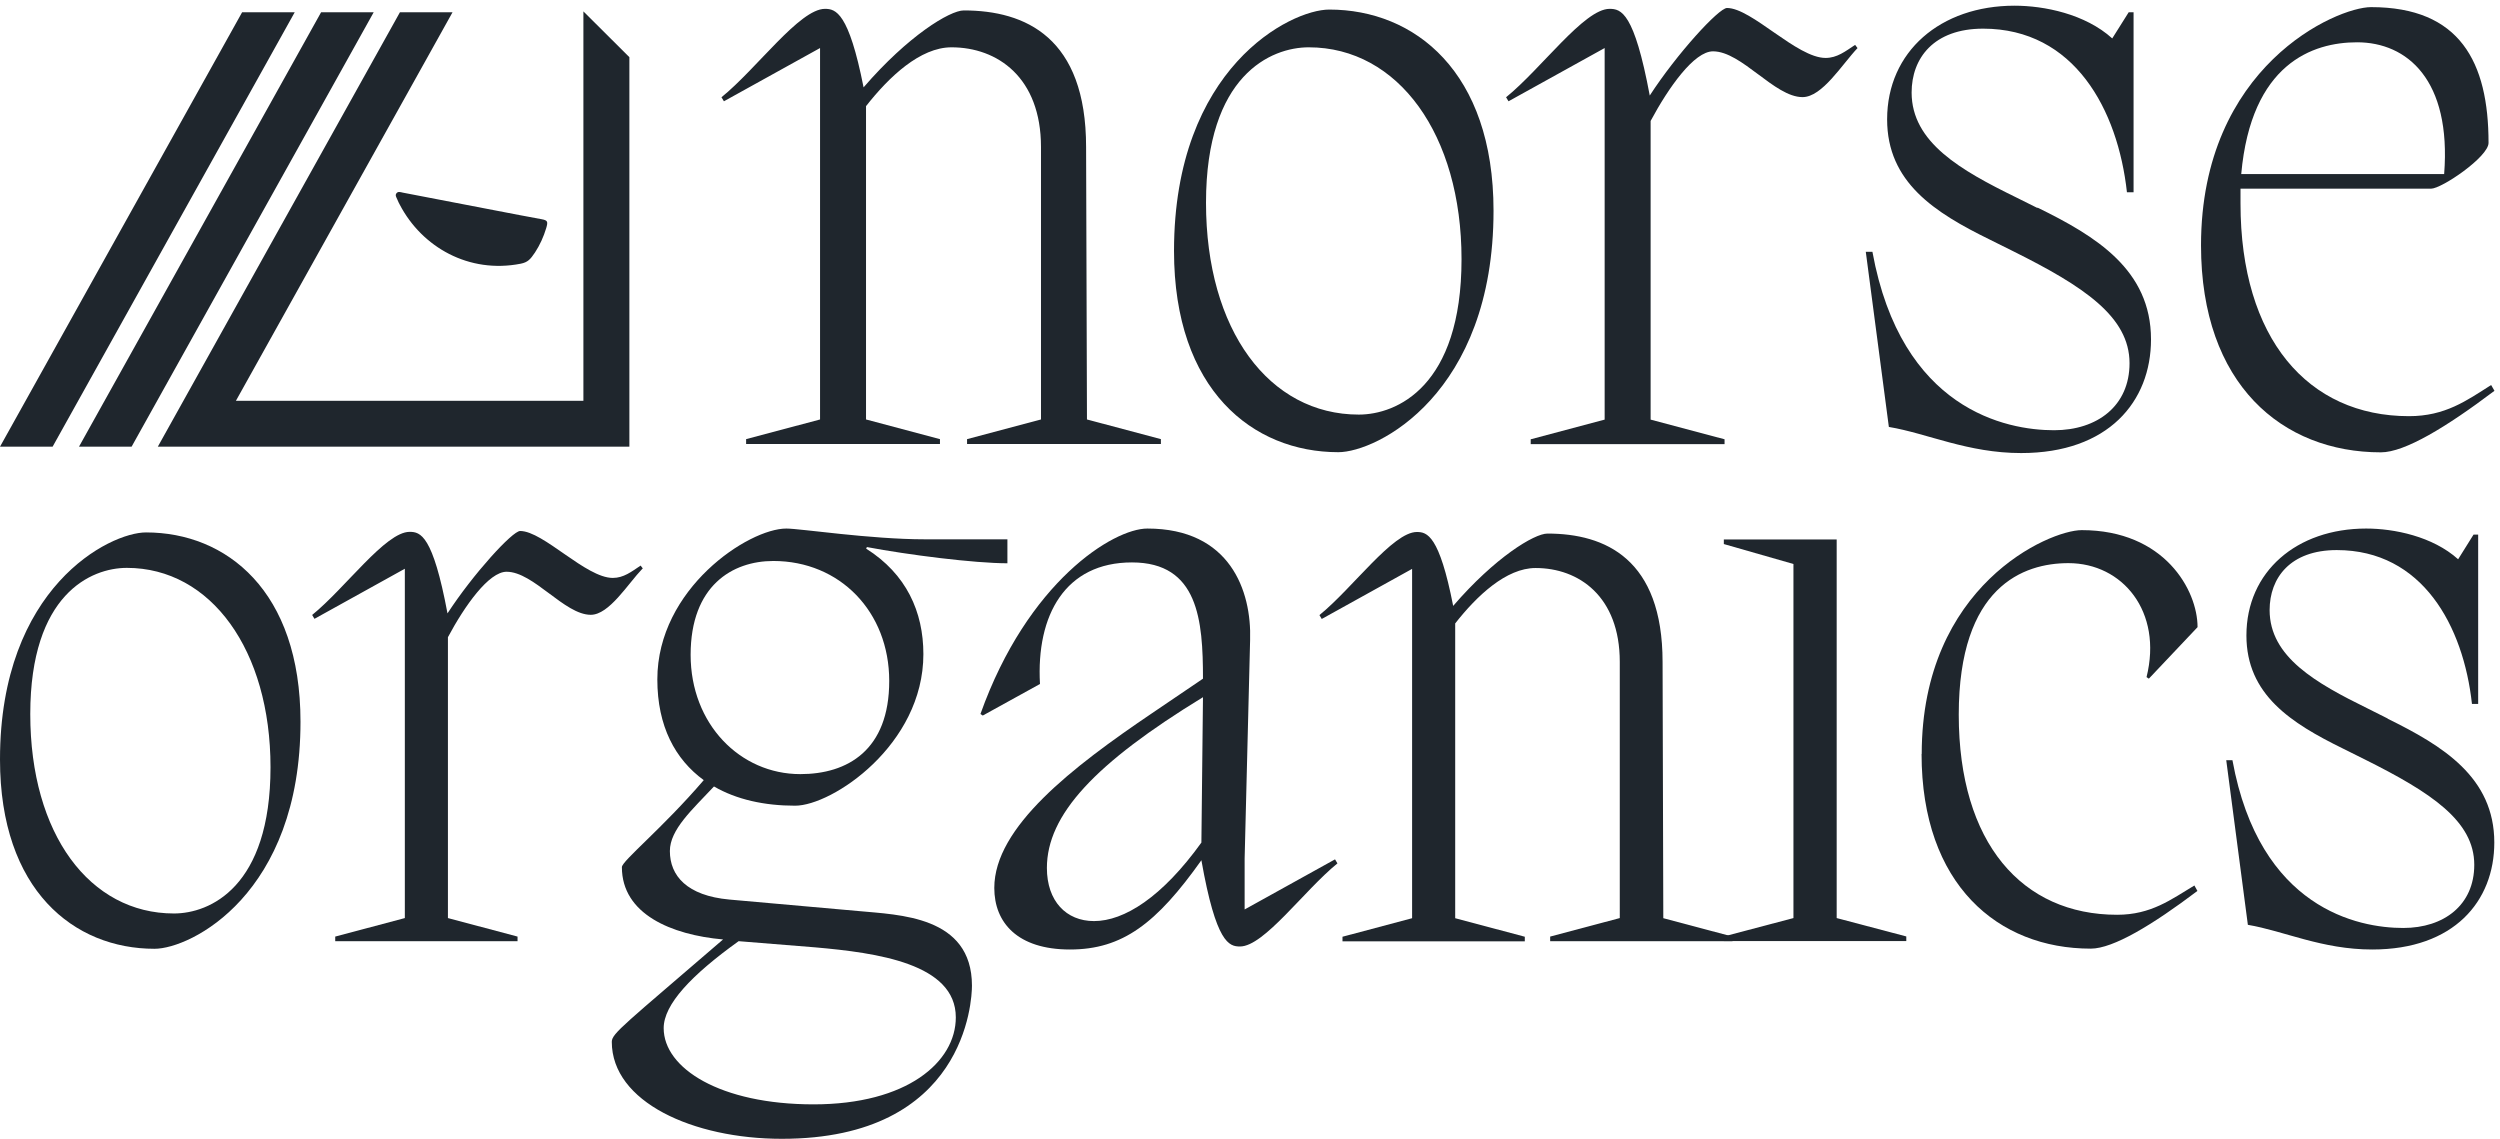 <svg width="439" height="200" viewBox="0 0 439 200" fill="none" xmlns="http://www.w3.org/2000/svg">
<path d="M0 133.364C0 103.096 19.259 93.494 25.637 93.494C39.758 93.494 52.767 103.751 52.767 126.736C52.767 157.004 33.507 166.607 27.13 166.607C13.008 166.607 0 156.349 0 133.364ZM47.502 134.725C47.502 114.185 37.05 99.719 22.271 99.719C16.02 99.719 5.315 104.306 5.315 125.4C5.315 146.495 15.767 160.407 30.546 160.407C36.797 160.407 47.502 155.82 47.502 134.725Z" fill="#1F262D"/>
<path d="M112.822 99.845C110.24 102.541 106.976 107.96 103.736 107.96C99.13 107.96 93.689 100.399 88.957 100.399C85.844 100.399 81.617 106.347 78.656 111.892V161.213L90.88 164.464V165.271H58.866V164.464L71.089 161.213V99.87L55.221 108.666L54.816 107.985C60.663 103.247 67.698 93.393 71.924 93.393C73.823 93.393 75.999 93.922 78.58 107.708C83.06 100.828 89.969 93.242 91.335 93.242C95.41 93.242 102.876 101.483 107.608 101.483C109.506 101.483 110.873 100.399 112.493 99.316L112.898 99.845H112.822Z" fill="#1F262D"/>
<path d="M176.926 98.912C171.08 98.912 159.413 97.425 152.226 96.064L152.099 96.342C159.16 100.802 162.146 107.431 162.146 114.866C162.146 130.819 146.127 141.48 139.622 141.48C134.207 141.48 129.322 140.396 125.374 138.102C121.578 142.16 117.63 145.663 117.63 149.444C117.63 153.778 120.616 157.282 128.082 157.962L150.733 159.978C157.793 160.659 170.675 160.785 170.675 173.084C170.675 175.654 169.587 199.975 137.294 199.975C121.679 199.975 107.431 193.498 107.431 182.938C107.431 181.451 109.734 179.838 126.969 164.968C117.883 164.162 109.203 160.508 109.203 152.266C109.203 151.183 116.39 145.386 123.577 136.993C118.566 133.339 115.428 127.542 115.428 119.301C115.428 103.348 131.448 92.813 138.079 92.813C140.534 92.813 152.858 94.703 162.374 94.703H176.901V98.887L176.926 98.912ZM143.14 166.355L129.702 165.271C121.426 171.219 116.542 176.36 116.542 180.544C116.542 187.575 126.437 193.926 142.862 193.926C159.287 193.926 167.841 186.491 167.841 178.653C167.841 169.202 153.997 167.312 143.14 166.355ZM135.801 98.509C128.614 98.509 121.274 102.844 121.274 114.992C121.274 127.139 129.955 135.935 140.534 135.935C148.809 135.935 156.148 131.751 156.148 119.578C156.148 107.406 147.468 98.509 135.801 98.509Z" fill="#1F262D"/>
<path d="M234.45 150.931L234.855 151.611C229.009 156.349 221.974 166.203 217.747 166.203C215.849 166.203 213.546 165.674 210.965 151.057C203.094 162.146 197.122 166.733 187.884 166.733C178.647 166.733 174.598 161.994 174.598 155.921C174.598 145.235 188.314 134.7 202.284 125.249L211.243 119.175C211.243 108.918 210.433 98.761 198.767 98.761C187.1 98.761 181.937 107.96 182.62 120.108L172.573 125.652L172.168 125.375C180.444 102.138 195.502 92.813 201.474 92.813C216.001 92.813 219.797 103.751 219.519 112.396L218.557 150.779V159.701L234.425 150.905L234.45 150.931ZM210.965 147.957L211.243 122.426C192.237 134.045 183.835 143.092 183.835 152.417C183.835 158.239 187.226 161.742 192.111 161.742C197.4 161.742 204.056 157.559 210.965 147.957Z" fill="#1F262D"/>
<path d="M292 161.213L304.224 164.464V165.271H272.209V164.464L284.433 161.213V116.226C284.433 104.734 277.246 99.744 269.653 99.744C264.491 99.744 259.353 104.608 255.532 109.472V161.238L267.755 164.49V165.296H235.741V164.49L247.965 161.238V99.895L232.097 108.691L231.692 108.01C237.538 103.272 244.573 93.418 248.8 93.418C250.571 93.418 252.748 93.947 255.177 106.397C262.517 97.879 269.426 93.695 271.729 93.695C281.902 93.695 291.949 98.156 291.949 116.252L292.076 161.238L292 161.213Z" fill="#1F262D"/>
<path d="M314.929 99.038L302.705 95.535V94.729H322.521V161.213L334.745 164.439V165.246H302.705V164.439L314.929 161.213V99.038Z" fill="#1F262D"/>
<path d="M337.453 132.407C337.453 102.819 359.85 93.091 365.544 93.091C380.071 93.091 385.891 103.625 385.891 110.127L377.337 119.175L376.933 118.898C379.792 107.406 372.731 98.887 363.216 98.887C355.345 98.887 343.957 102.945 343.957 125.501C343.957 148.057 355.092 160.634 371.77 160.634C377.742 160.634 381.26 157.937 385.335 155.492L385.866 156.45C377.995 162.398 371.086 166.581 367.138 166.581C350.866 166.581 337.427 155.366 337.427 132.381L337.453 132.407Z" fill="#1F262D"/>
<path d="M419.272 126.207C428.915 130.945 438 136.464 438 147.957C438 158.239 430.939 166.733 416.564 166.733C407.732 166.733 401.101 163.481 394.724 162.398L390.928 133.49H392.016C396.774 159.575 414.135 162.952 422.006 162.952C429.193 162.952 434.482 158.895 434.482 151.863C434.482 144.151 426.89 139.161 415.223 133.339L411.427 131.449C402.342 126.988 394.471 121.998 394.471 111.589C394.471 100.374 403.303 92.813 415.501 92.813C420.386 92.813 427.168 94.174 431.648 98.207L434.356 93.872H435.166V123.611H434.077C432.584 109.951 425.397 96.594 410.339 96.594C402.19 96.594 398.545 101.458 398.545 107.128C398.545 115.37 406.694 119.956 415.78 124.417L419.298 126.182L419.272 126.207Z" fill="#1F262D"/>
<path d="M190.871 73.659L203.854 77.112V77.969H169.815V77.112L182.798 73.659V25.825C182.798 13.601 175.155 8.309 167.081 8.309C161.59 8.309 156.123 13.475 152.074 18.642V73.659L165.057 77.112V77.969H131.018V77.112L144.001 73.659V8.435L127.121 17.785L126.69 17.079C132.891 12.064 140.407 1.554 144.861 1.554C146.734 1.554 149.037 2.134 151.644 15.34C159.439 6.293 166.803 1.832 169.233 1.832C180.064 1.832 190.719 6.57 190.719 25.825L190.871 73.659Z" fill="#1F262D"/>
<path d="M206.157 44.071C206.157 11.887 226.63 1.68 233.413 1.68C248.42 1.68 262.264 12.593 262.264 37.015C262.264 69.198 241.79 79.405 235.007 79.405C220 79.405 206.157 68.493 206.157 44.071ZM256.645 45.508C256.645 23.657 245.535 8.309 229.819 8.309C223.189 8.309 211.775 13.198 211.775 35.603C211.775 58.008 222.885 72.802 238.601 72.802C245.232 72.802 256.645 67.913 256.645 45.508Z" fill="#1F262D"/>
<path d="M326.191 8.435C323.458 11.308 319.991 17.054 316.523 17.054C311.614 17.054 305.844 9.014 300.807 9.014C297.492 9.014 293.013 15.34 289.849 21.238V73.684L302.832 77.137V77.994H268.793V77.137L281.776 73.684V8.435L264.896 17.785L264.465 17.079C270.666 12.064 278.182 1.554 282.636 1.554C284.661 1.554 286.964 2.134 289.697 16.777C294.455 9.443 301.82 1.403 303.262 1.403C307.59 1.403 315.536 10.174 320.573 10.174C322.597 10.174 324.04 9.014 325.761 7.88L326.191 8.46V8.435Z" fill="#1F262D"/>
<path d="M357.8 36.46C368.05 41.475 377.717 47.373 377.717 59.596C377.717 70.509 370.226 79.557 354.915 79.557C345.526 79.557 338.465 76.104 331.683 74.97L327.633 44.222H328.798C333.859 71.945 352.308 75.549 360.685 75.549C368.328 75.549 373.946 71.24 373.946 63.78C373.946 55.589 365.873 50.271 353.473 44.096L349.423 42.08C339.756 37.342 331.379 32.024 331.379 20.96C331.379 9.04 340.768 1 353.751 1C358.939 1 366.152 2.437 370.91 6.746L373.795 2.159H374.655V33.763H373.491C371.897 19.247 364.254 5.032 348.234 5.032C339.579 5.032 335.681 10.199 335.681 16.248C335.681 25.018 344.336 29.907 354.004 34.645L357.75 36.511L357.8 36.46Z" fill="#1F262D"/>
<path d="M438 68.644C429.623 74.97 422.284 79.431 418.083 79.431C400.773 79.431 386.499 67.51 386.499 43.088C386.499 11.61 410.314 1.252 416.362 1.252C431.952 1.252 436.988 10.879 436.988 25.094C436.988 27.538 428.763 33.133 426.89 33.133H393.433V35.729C393.433 59.445 405.252 73.079 423.018 73.079C429.37 73.079 433.116 70.358 437.443 67.611L438.025 68.619L438 68.644ZM393.56 30.563H429.193C430.484 14.03 422.689 7.427 413.907 7.427C406.112 7.427 395.306 11.157 393.56 30.563Z" fill="#1F262D"/>
<path d="M69.672 33.881C69.292 34.259 69.621 34.663 69.773 35.041C69.9 35.368 70.052 35.671 70.204 35.948C74.101 43.408 82.351 48.096 91.437 46.306C92.677 46.054 93.132 45.55 93.942 44.34C94.803 43.03 95.461 41.568 95.916 40.056C96.245 38.922 96.195 38.695 95.106 38.493C89.994 37.561 84.882 36.528 79.795 35.57C76.758 34.99 73.772 34.411 70.76 33.831C70.381 33.755 69.95 33.579 69.672 33.881Z" fill="#1F262D"/>
<path d="M102.445 2V70.375H41.429L74.987 10.191L79.466 2.151H70.229L65.749 10.191L27.712 78.44H36.949H102.445H110.519V70.375V10.04L102.445 2Z" fill="#1F262D"/>
<path d="M51.754 2.151H42.517L38.037 10.191L0 78.44H9.237L47.275 10.191L51.754 2.151Z" fill="#1F262D"/>
<path d="M65.623 2.151H56.386L51.906 10.191L13.869 78.44H23.106L61.143 10.191L65.623 2.151Z" fill="#1F262D"/>
</svg>
